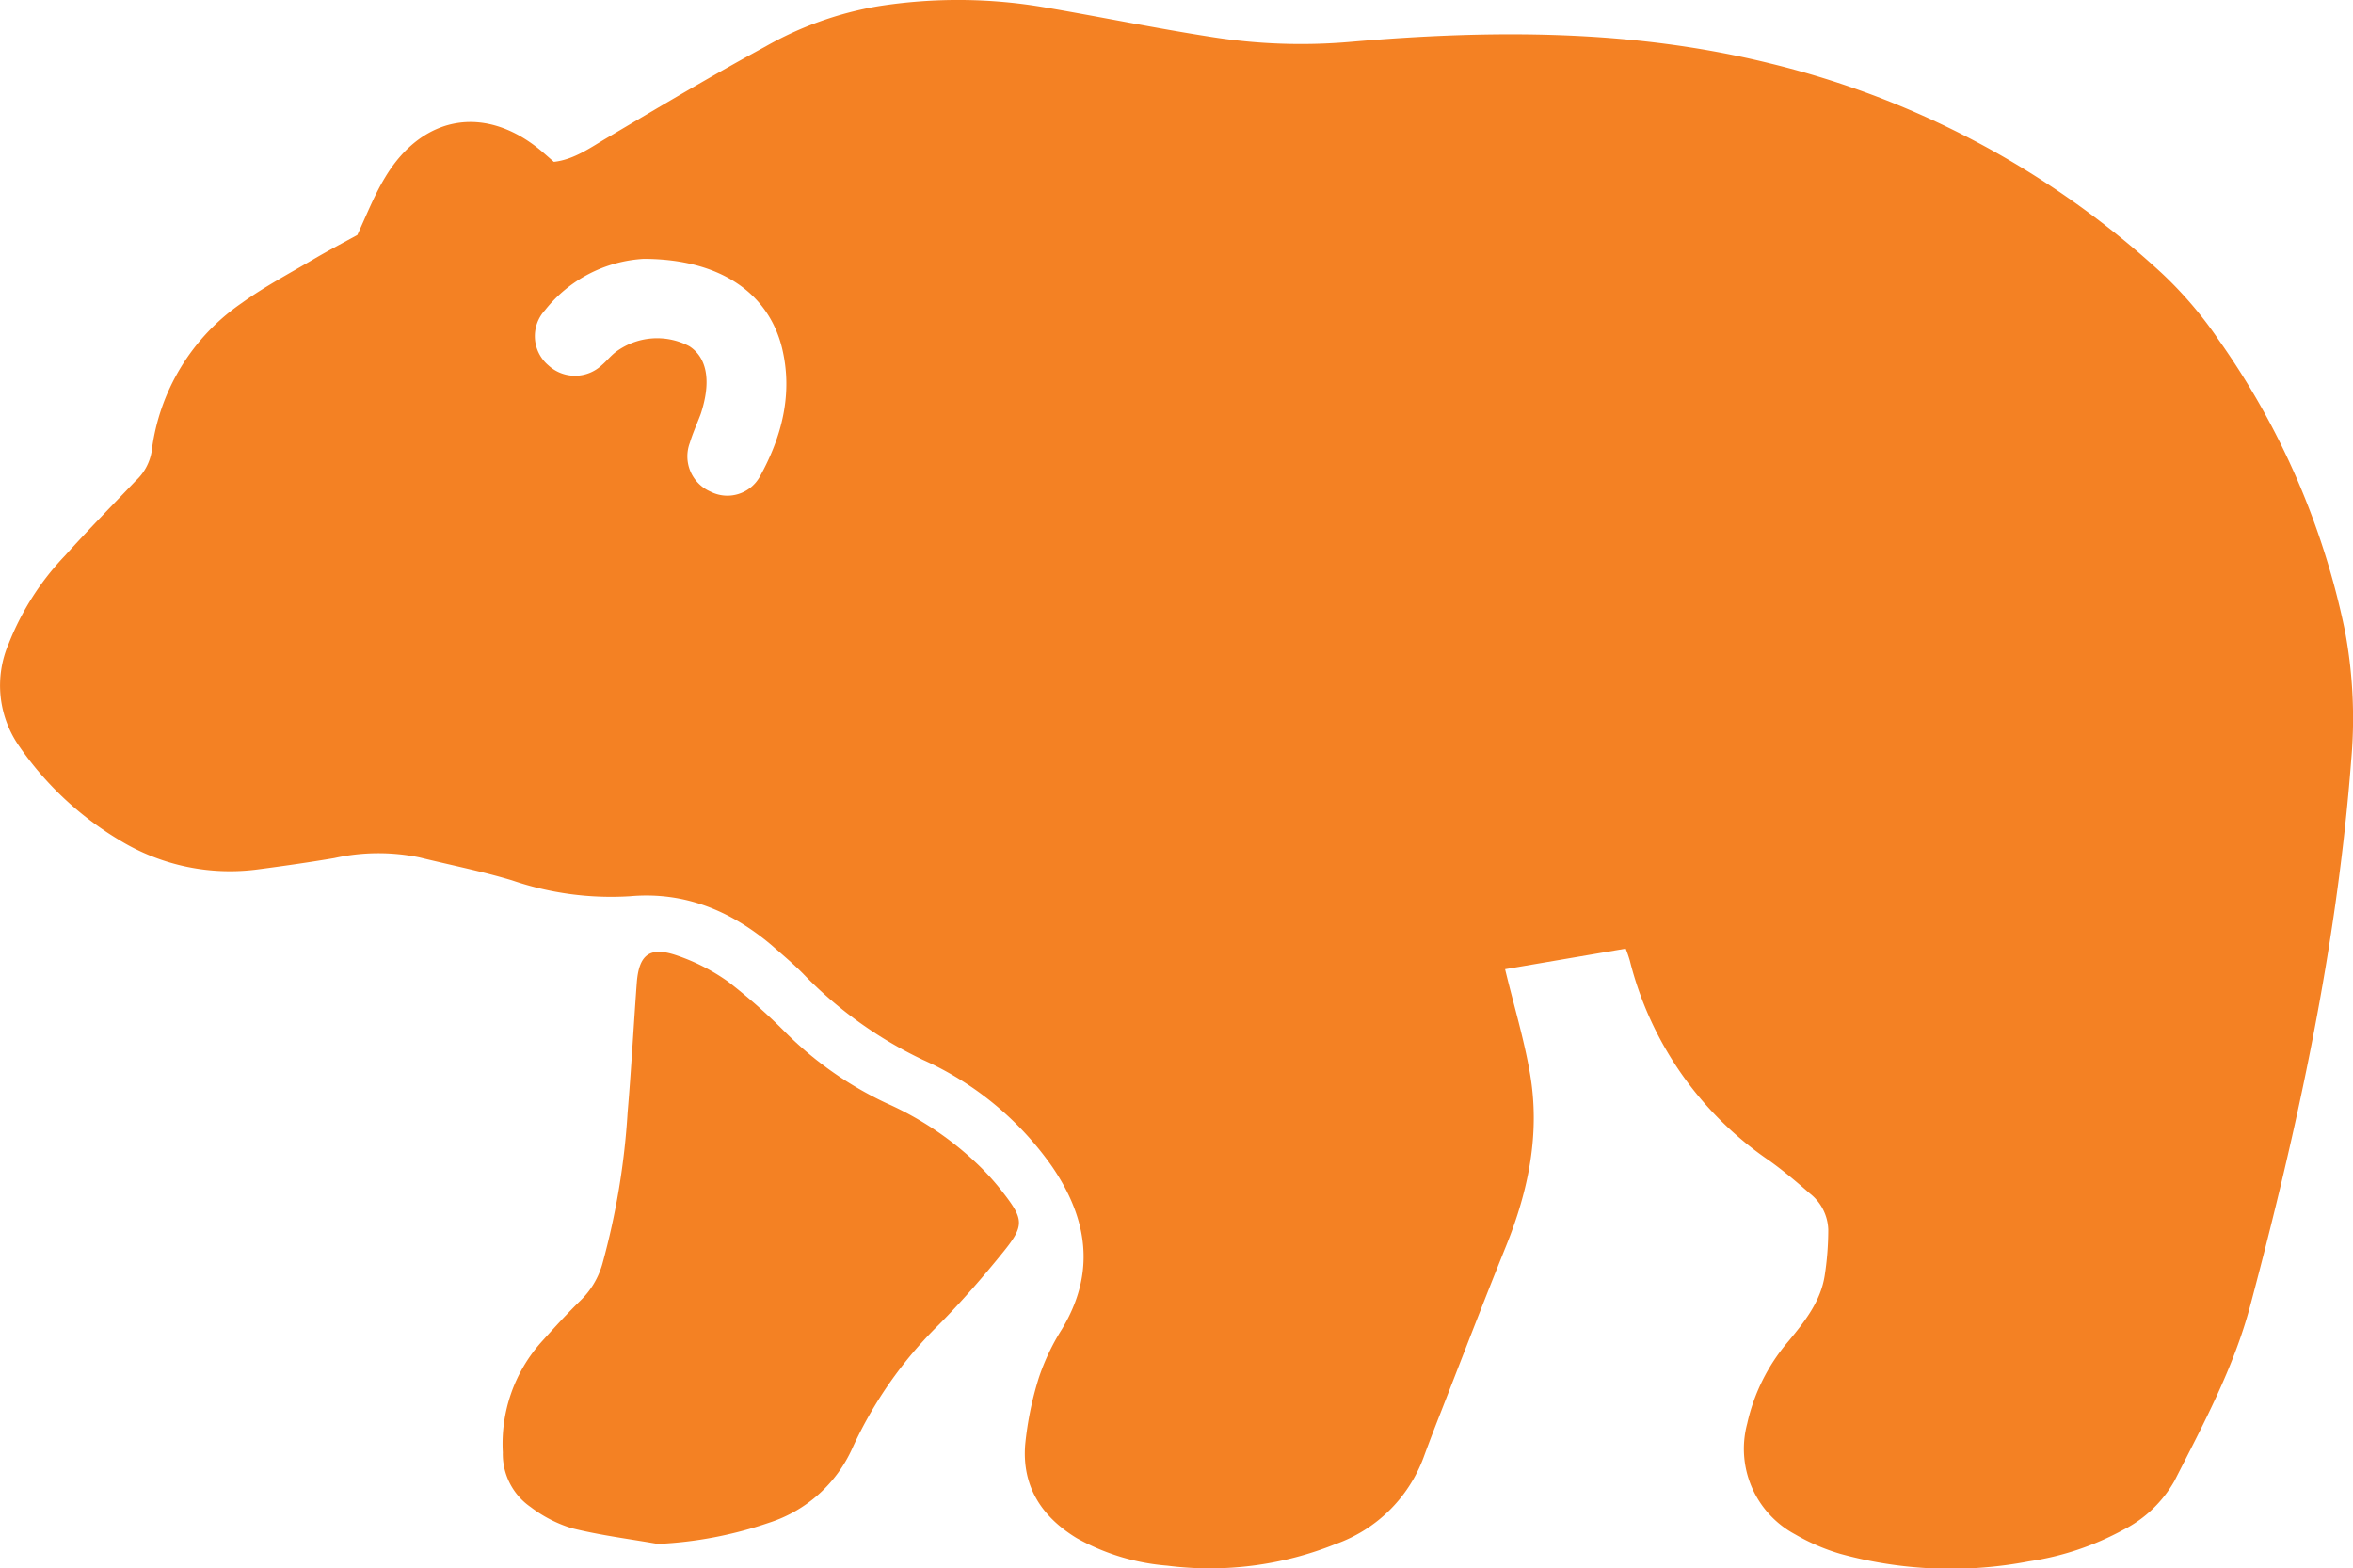 <svg id="Layer_1" data-name="Layer 1" xmlns="http://www.w3.org/2000/svg" viewBox="0 0 228.69 152.42"><defs><style>.cls-1{fill:#f48123;}</style></defs><path class="cls-1" d="M34.73,22.84c1-2.19,1.72-4,2.7-5.6,3.72-6.21,10-7.12,15.45-2.34l.95.83c2-.22,3.63-1.44,5.32-2.42,5.07-3,10.11-6,15.25-8.79A33.43,33.43,0,0,1,85.33.61a49.84,49.84,0,0,1,16.35.13c5.32.91,10.6,2,15.92,2.83a55.56,55.56,0,0,0,13.76.49c13.65-1.17,27.26-1.22,40.7,2.11a86.22,86.22,0,0,1,38,20.34A38.27,38.27,0,0,1,215.61,33a75.16,75.16,0,0,1,12.31,28.38,46.11,46.11,0,0,1,.59,12.57c-1.38,18-5.18,35.59-9.82,53-1.6,6-4.55,11.48-7.36,17a11.93,11.93,0,0,1-4.93,4.72,27.55,27.55,0,0,1-9.2,3.08,40.35,40.35,0,0,1-18.38-.74,20,20,0,0,1-4.35-1.88,9.43,9.43,0,0,1-4.66-10.76,18.42,18.42,0,0,1,4-8c1.57-1.9,3.13-3.85,3.53-6.38a29.2,29.2,0,0,0,.35-4.48,4.65,4.65,0,0,0-1.79-3.51c-1.25-1.1-2.53-2.18-3.88-3.15a33.33,33.33,0,0,1-13.61-19.46A11.61,11.61,0,0,0,158,92.2l-11.72,2c.86,3.57,1.85,6.82,2.42,10.15,1,5.79-.14,11.34-2.32,16.74s-4.18,10.61-6.25,15.92c-.61,1.55-1.21,3.1-1.78,4.66a14.15,14.15,0,0,1-8.57,8.41,32.77,32.77,0,0,1-16.34,2.09,21.44,21.44,0,0,1-8.8-2.68c-3.38-2.06-5.32-5-5-9.08a32.13,32.13,0,0,1,1.32-6.48,21.58,21.58,0,0,1,2.23-4.71c3.35-5.52,2.52-10.78-.93-15.83A30.63,30.63,0,0,0,89.68,103,40,40,0,0,1,78,94.58c-1-1-2-1.83-3-2.71-4-3.38-8.51-5.23-13.78-4.76a29.79,29.79,0,0,1-11.47-1.55c-3-.9-6-1.49-9-2.23a19.83,19.83,0,0,0-8.26.07c-2.42.41-4.86.76-7.29,1.08a20.61,20.61,0,0,1-13.5-2.77,31.42,31.42,0,0,1-9.84-9.19,10.29,10.29,0,0,1-1-10A26.37,26.37,0,0,1,6.32,54c2.23-2.48,4.57-4.86,6.87-7.27a5,5,0,0,0,1.55-2.86A20.51,20.51,0,0,1,23.5,29.45c2.18-1.57,4.57-2.84,6.9-4.21C31.89,24.36,33.44,23.55,34.73,22.84Zm27.84,2.32a13.2,13.2,0,0,0-9.61,5,3.72,3.72,0,0,0,.33,5.34,3.81,3.81,0,0,0,5.19,0c.48-.41.88-.92,1.38-1.3A6.72,6.72,0,0,1,67,33.65c1.65,1.07,2.09,3.2,1.27,6.05-.07.23-.13.46-.22.68-.34.89-.73,1.76-1,2.65a3.74,3.74,0,0,0,2,4.75,3.61,3.61,0,0,0,4.78-1.42C76,42.45,77.09,38.24,76,33.79,74.67,28.48,70,25.18,62.57,25.16Z"/><path class="cls-1" d="M63.94,150.06c-2.79-.49-5.63-.84-8.37-1.53a12.8,12.8,0,0,1-4-2.06,6.26,6.26,0,0,1-2.7-5.3,14.86,14.86,0,0,1,3.74-10.73c1.22-1.35,2.45-2.71,3.77-4a8,8,0,0,0,2.17-3.61A71.68,71.68,0,0,0,61,108.11c.36-4.19.58-8.39.89-12.58.21-2.76,1.26-3.57,3.89-2.67a19.31,19.31,0,0,1,5,2.56,56.49,56.49,0,0,1,5.52,4.88,34.79,34.79,0,0,0,9.87,6.93,30.89,30.89,0,0,1,8.51,5.61A24.51,24.51,0,0,1,97.56,116c1.93,2.5,2,3.14,0,5.62s-4.08,4.87-6.3,7.12a40.31,40.31,0,0,0-8.41,12A13.34,13.34,0,0,1,74.74,148,38.77,38.77,0,0,1,63.94,150.06Z"/></svg>
